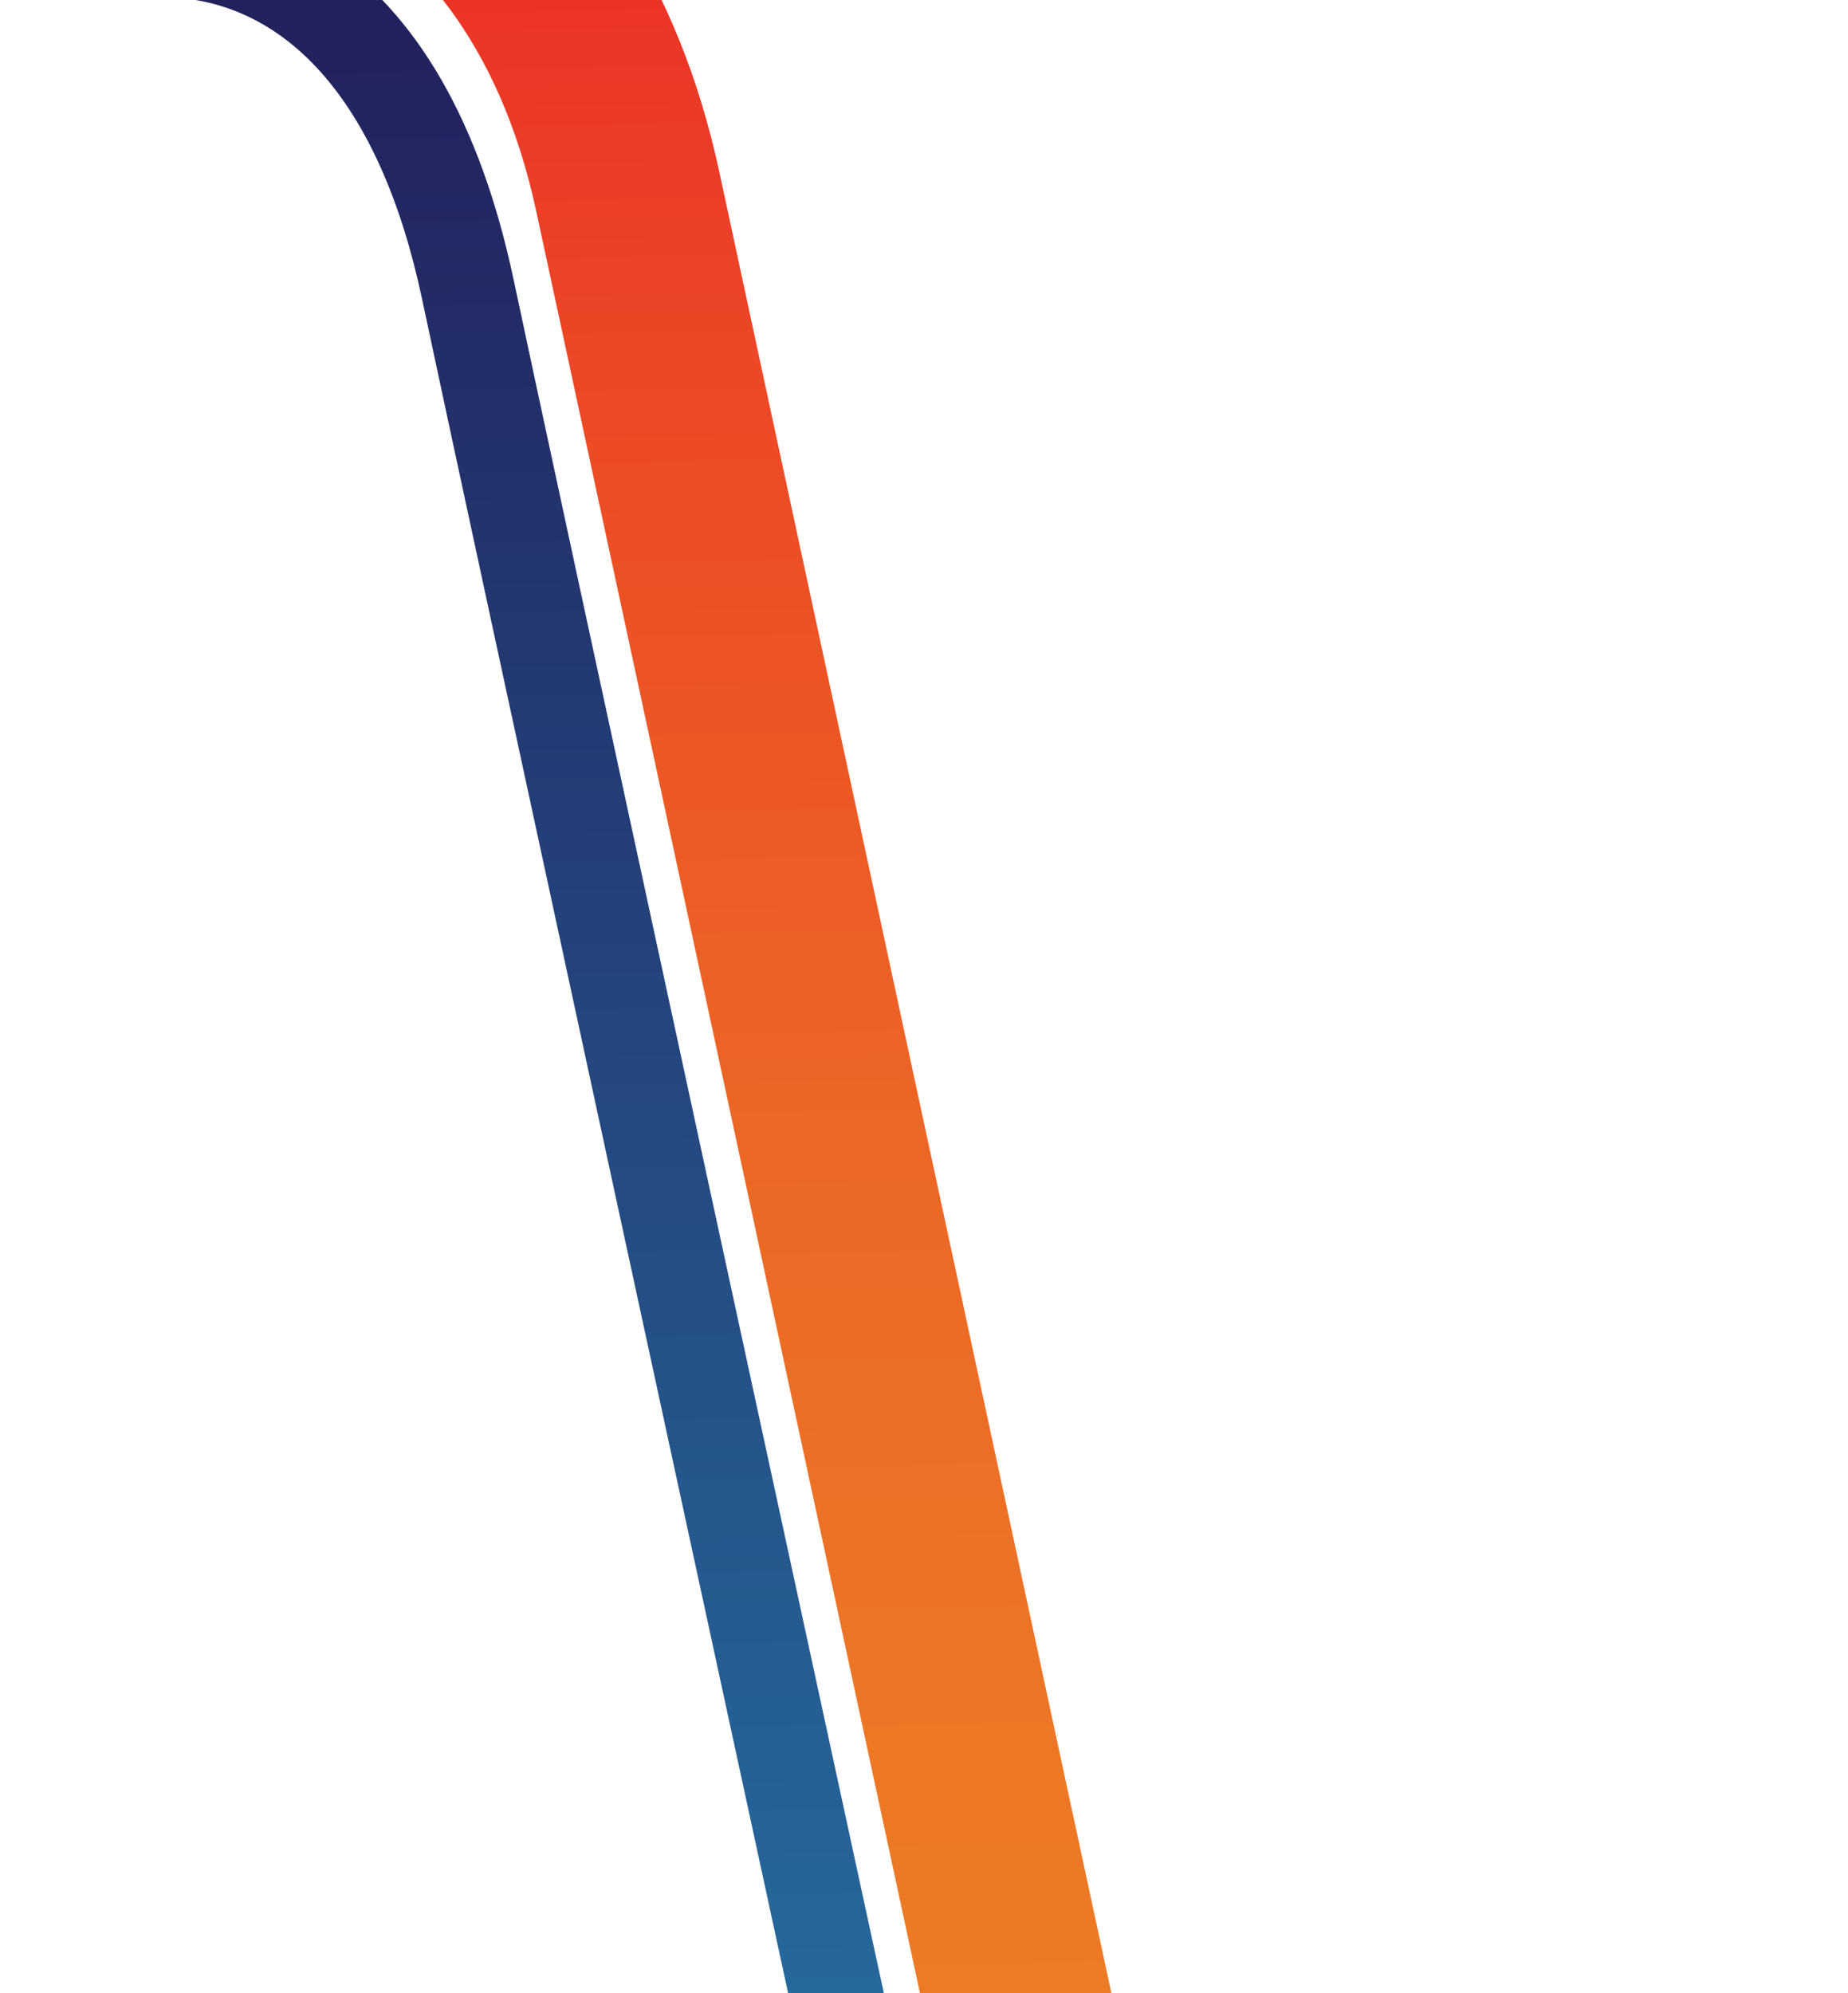 <svg width="446" height="481" viewBox="0 0 446 481" fill="none" xmlns="http://www.w3.org/2000/svg">
<path d="M37.494 -0.734L37.118 -23.298C42.776 -23.391 60.022 -23.665 78.517 -11.505C100.63 3.063 115.928 29.62 123.953 67.472C145.475 168.97 361.209 1162.97 363.068 1171.54L341.006 1176.32C339.147 1167.76 123.38 173.685 101.859 72.153C91.798 24.641 68.919 -1.224 37.494 -0.734Z" fill="url(#paint0_linear_4759_22)"/>
<path d="M32.46 -35.727L31.743 -80.886C84.878 -81.74 153.912 -50.196 173.638 41.648C195.676 144.284 414.197 1158.68 414.197 1158.68L370.057 1168.26C370.057 1168.26 151.518 153.749 129.446 51.112C111.424 -32.751 45.481 -35.972 32.427 -35.761L32.46 -35.727Z" fill="url(#paint1_linear_4759_22)"/>
<defs>
<linearGradient id="paint0_linear_4759_22" x1="175.795" y1="-25.54" x2="193.051" y2="1033.86" gradientUnits="userSpaceOnUse">
<stop stop-color="#221D59"/>
<stop offset="1" stop-color="#29BAE5"/>
</linearGradient>
<linearGradient id="paint1_linear_4759_22" x1="199.356" y1="-83.638" x2="217.609" y2="1036.89" gradientUnits="userSpaceOnUse">
<stop stop-color="#EC2226"/>
<stop offset="0.16" stop-color="#EC4926"/>
<stop offset="0.31" stop-color="#EC6525"/>
<stop offset="0.44" stop-color="#EC7625"/>
<stop offset="0.53" stop-color="#EC7D25"/>
<stop offset="0.63" stop-color="#EC7925"/>
<stop offset="0.73" stop-color="#EC6D25"/>
<stop offset="0.83" stop-color="#EC5A25"/>
<stop offset="0.92" stop-color="#EC3F26"/>
<stop offset="1" stop-color="#EC2227"/>
</linearGradient>
</defs>
</svg>
